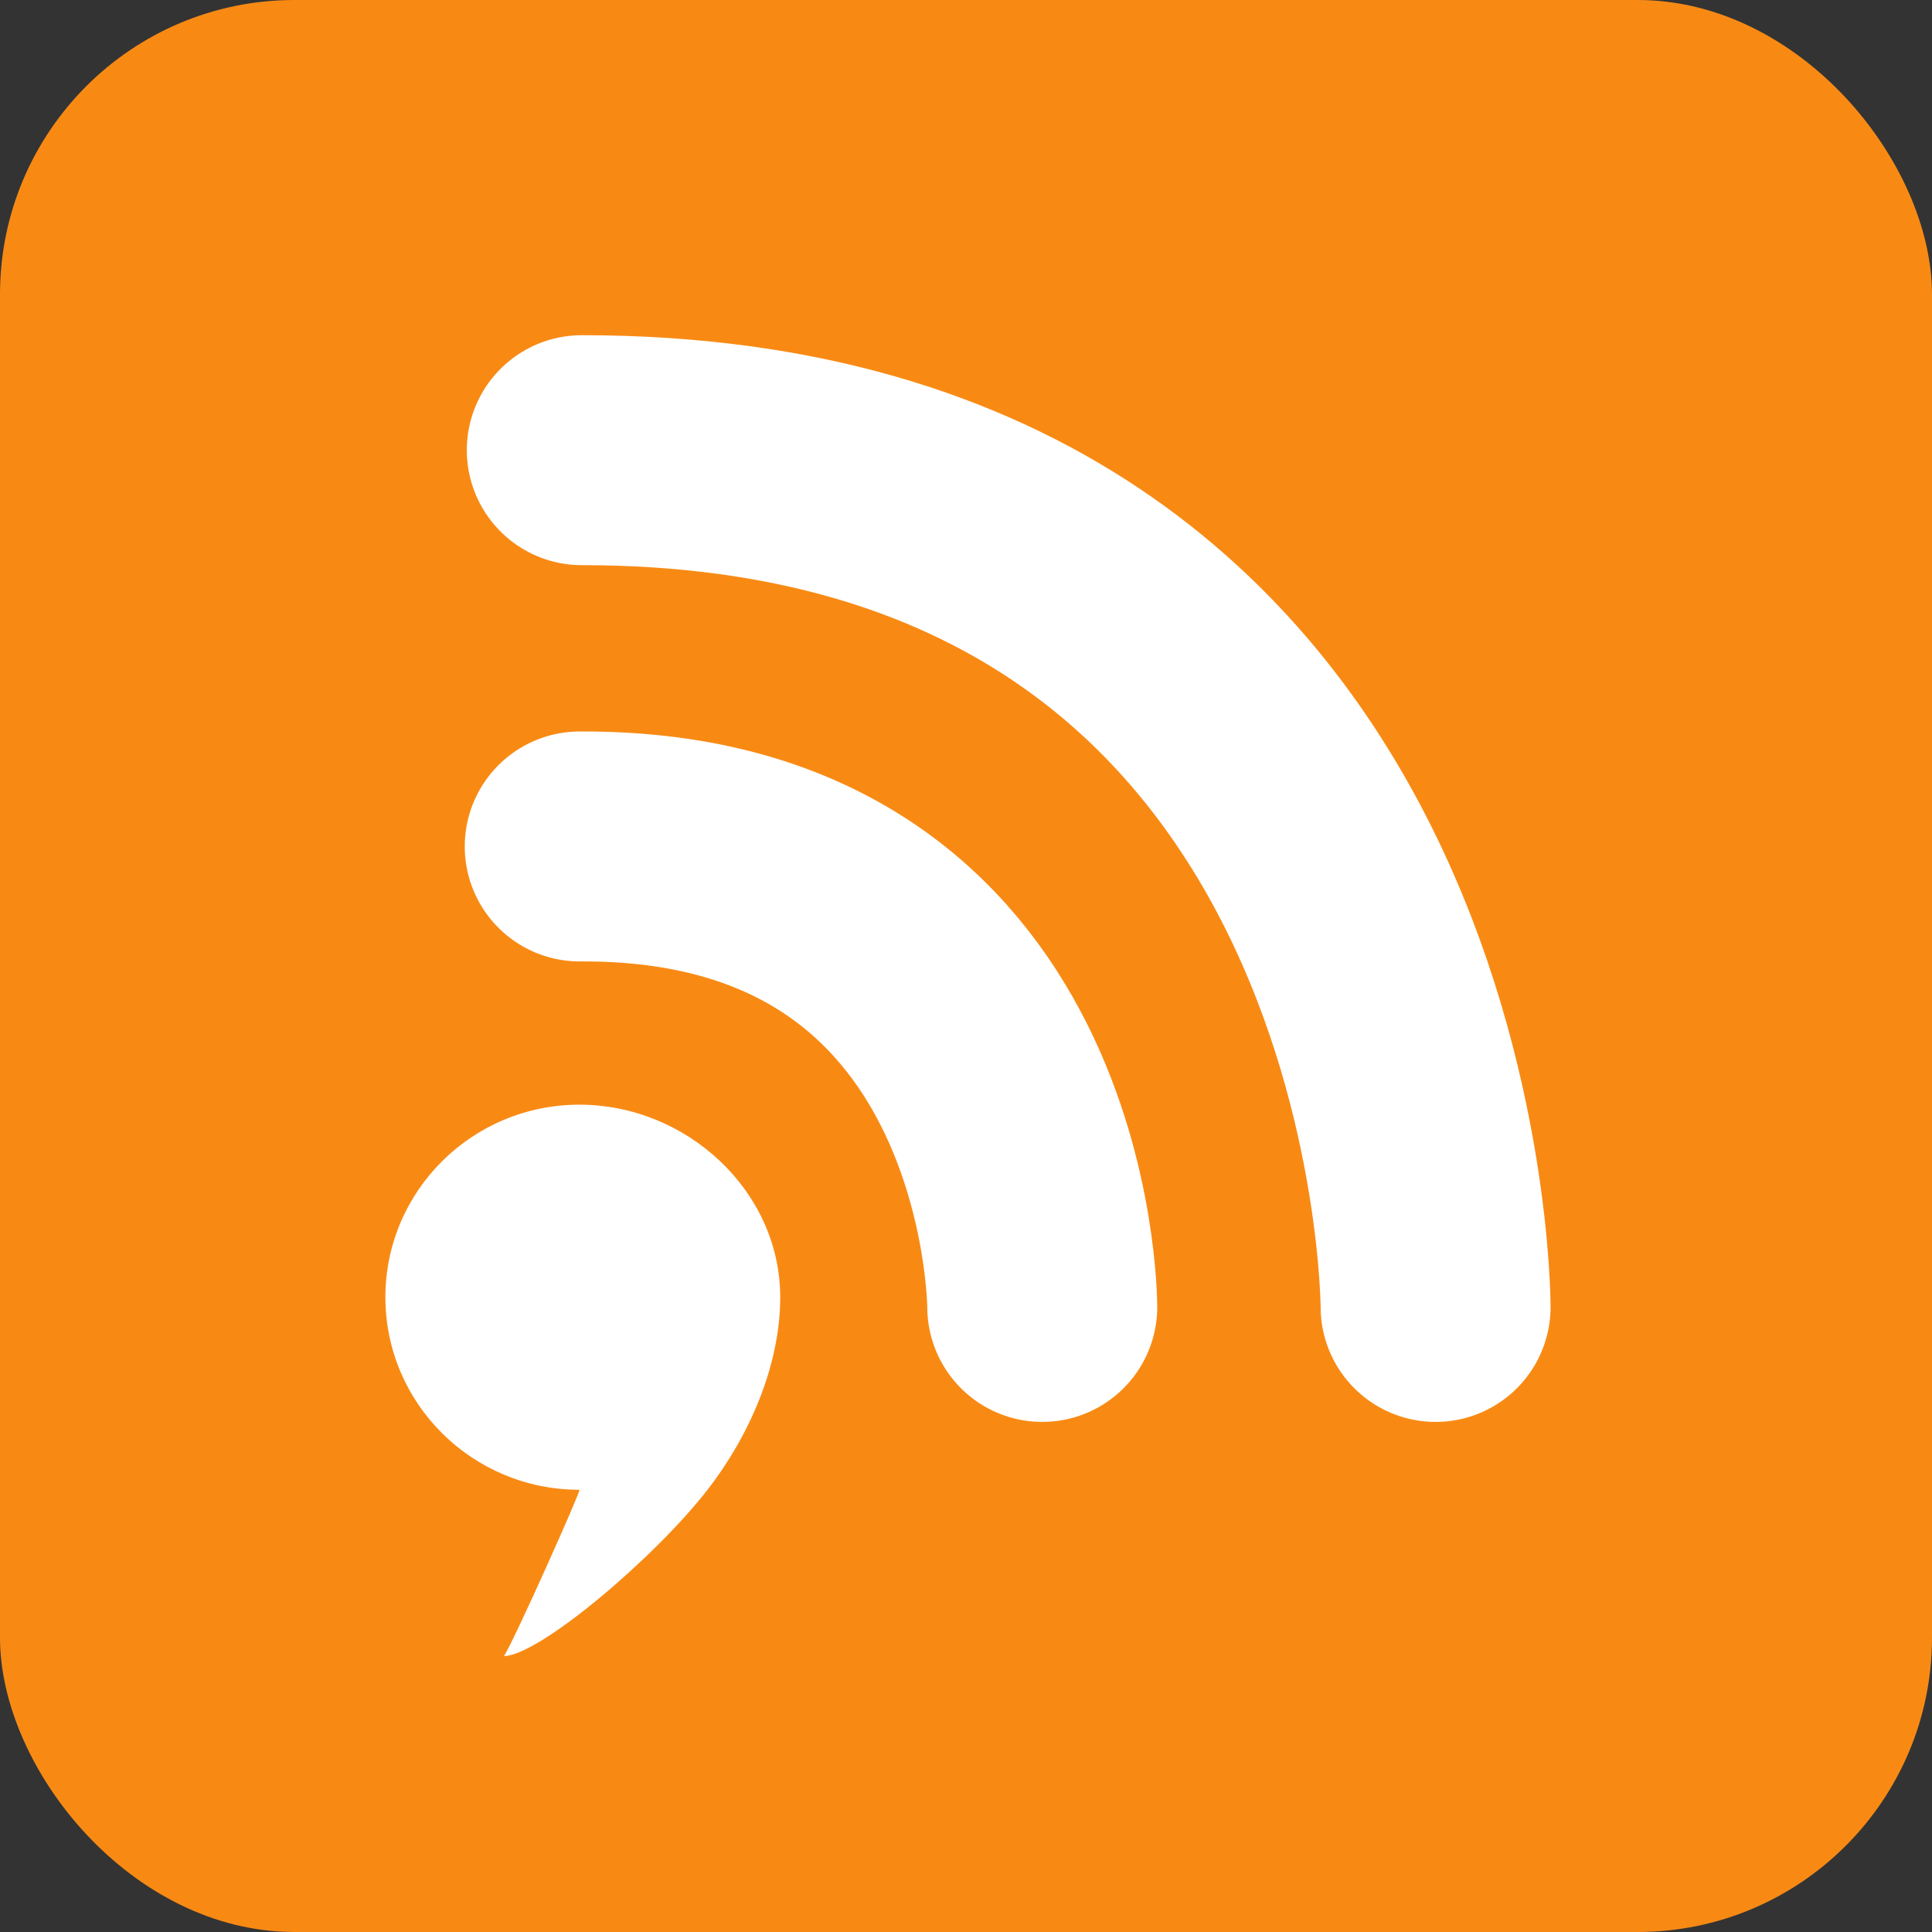 <?xml version="1.0" encoding="UTF-8" standalone="no"?>
<svg height="48" width="48" viewBox="0 0 6.562 6.562" xmlns="http://www.w3.org/2000/svg">
 <rect x="0" y="0" width="6.562" height="6.562" fill="#333333" stroke="none"/>
 <rect fill="#f88a14" rx="1" ry="1" height="6.562" width="6.562"/>
 <path d="m1.976,1.529c2.9,0,2.9,2.91,2.9,2.91" fill="none" stroke="#FFF" stroke-linecap="round" stroke-width="0.781"/>
 <path d="m1.969,2.875c1.571-0.009,1.571,1.564,1.571,1.564" fill="none" stroke="#FFF" stroke-linecap="round" stroke-width="0.781"/>
 <path d="m2.65,4.406c0,0.234-0.107,0.474-0.247,0.654-0.181,0.233-0.571,0.562-0.691,0.565,0.04-0.066,0.263-0.565,0.256-0.565-0.364,0-0.659-0.293-0.659-0.654s0.295-0.654,0.659-0.654,0.682,0.293,0.682,0.654z" fill="#FFF"/>
</svg>